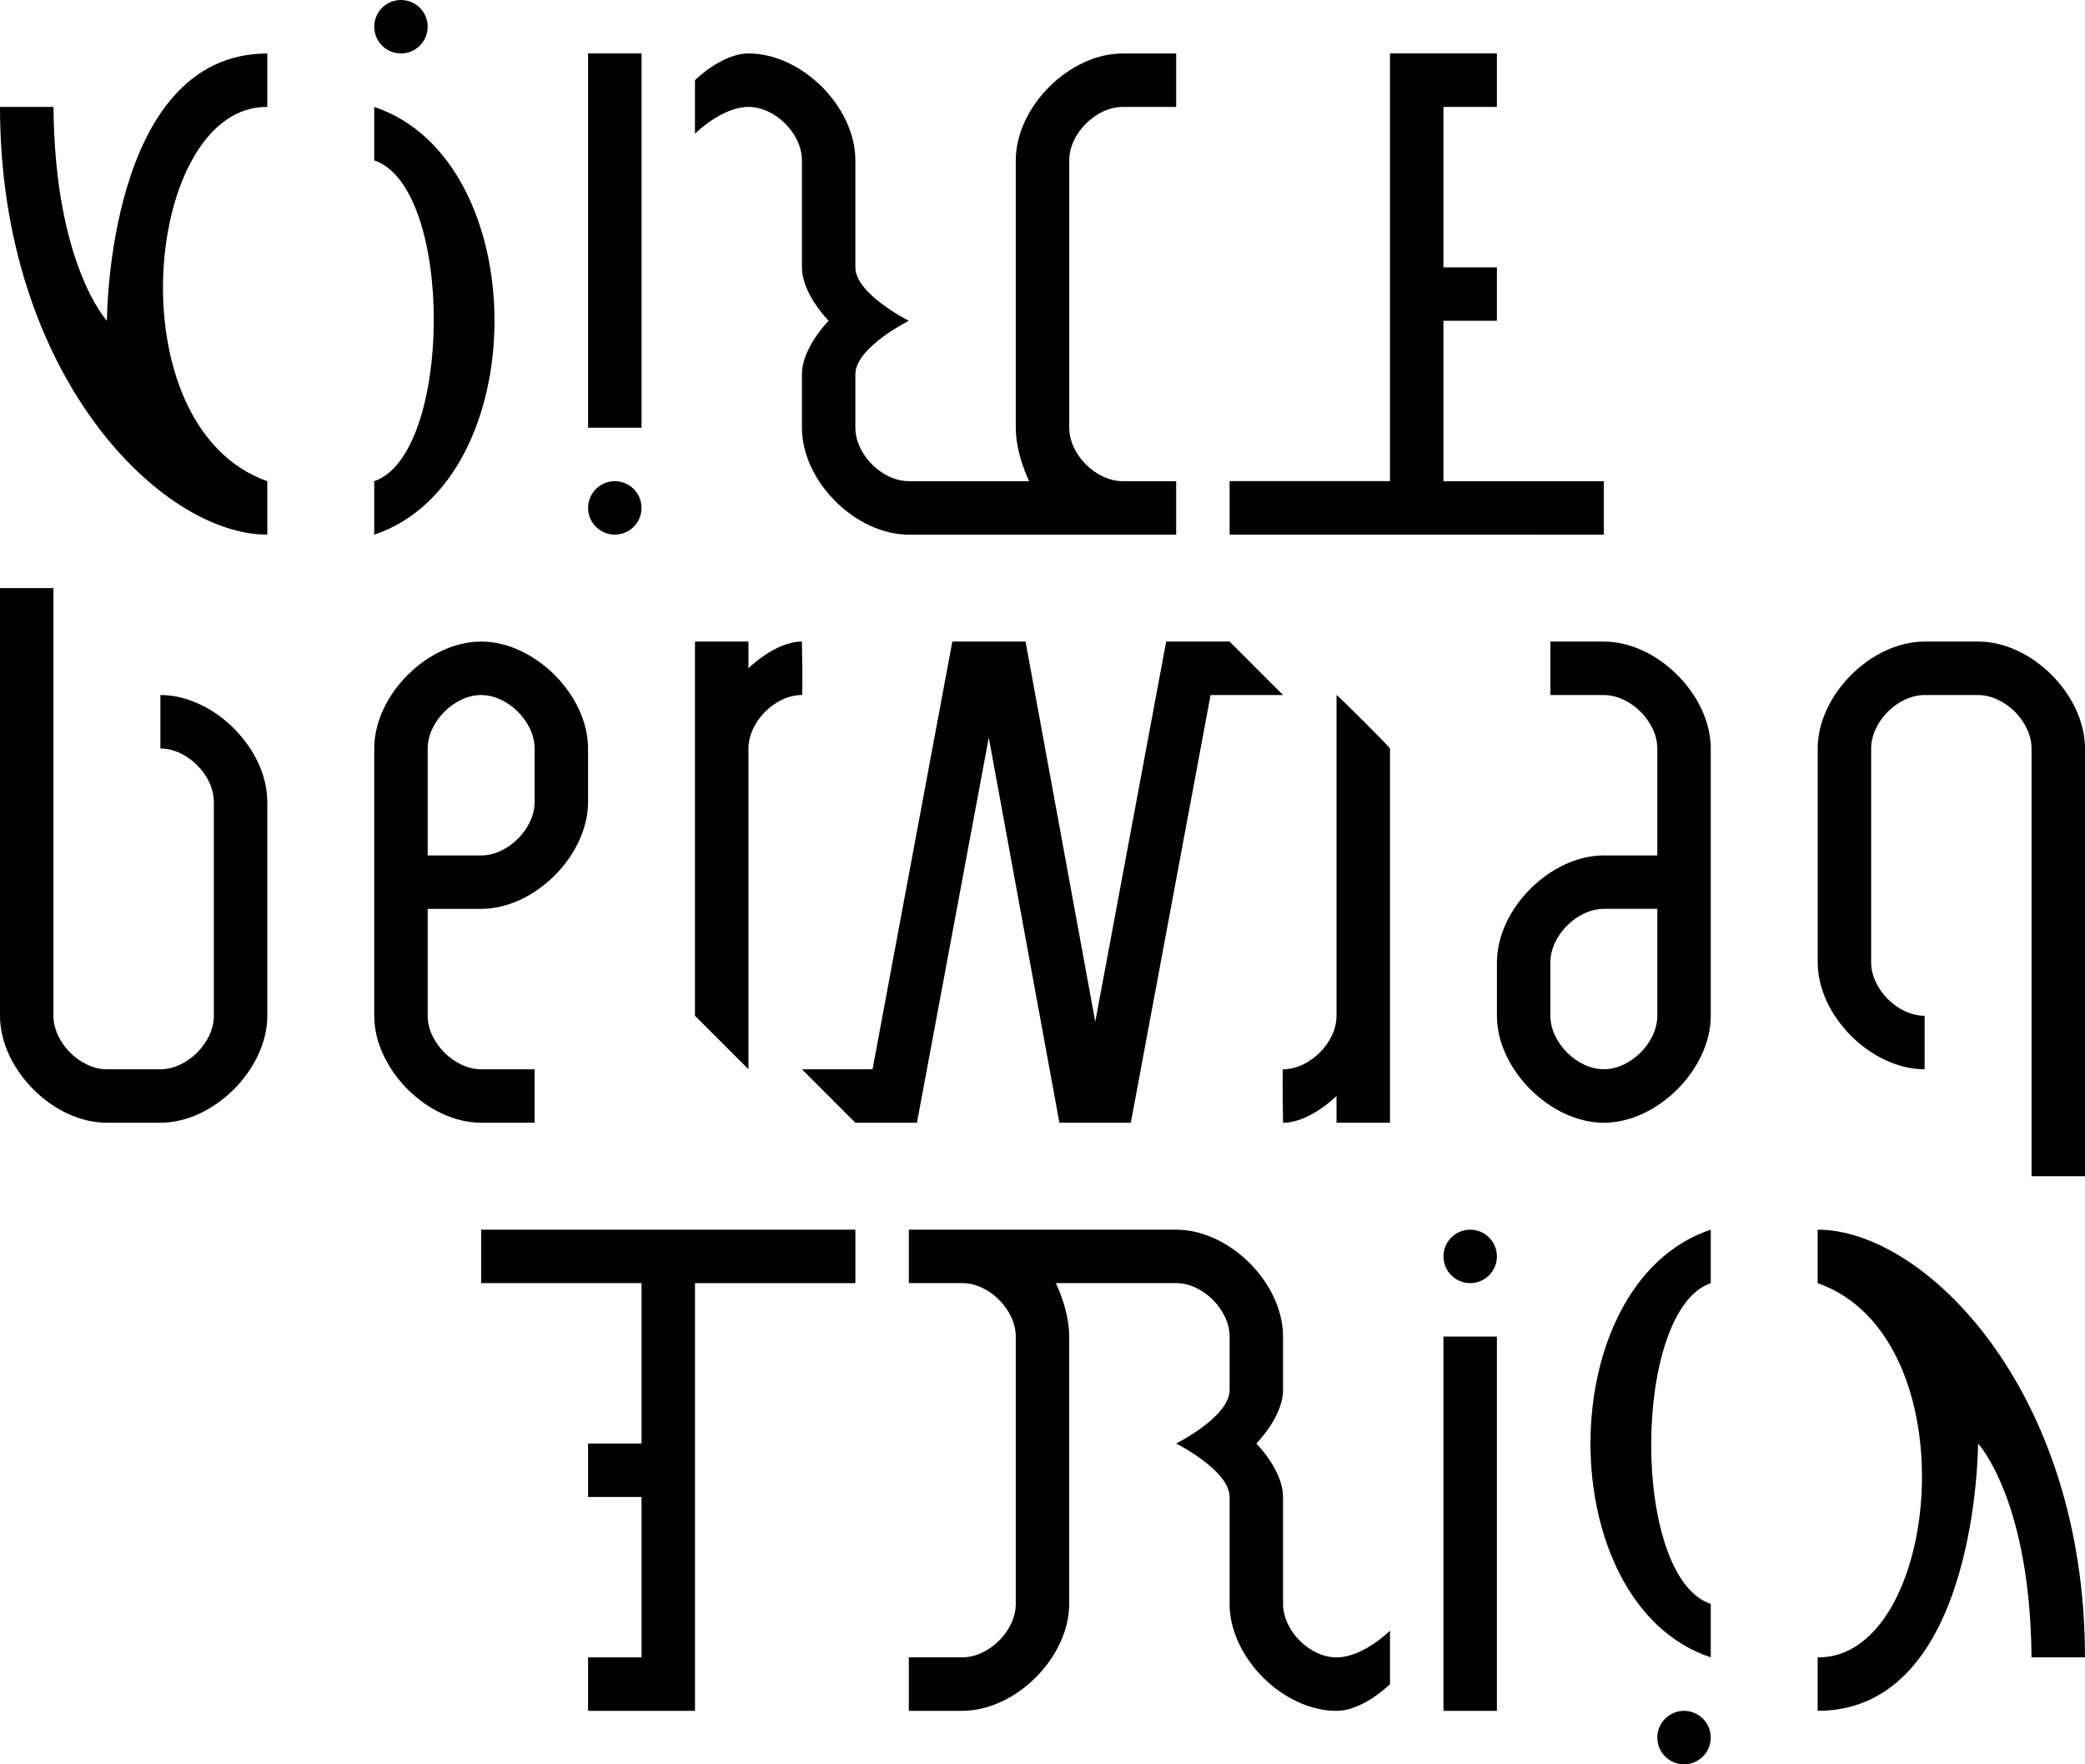 <?xml version="1.0" encoding="UTF-8" standalone="no"?>
<!-- Created with Inkscape (http://www.inkscape.org/) -->

<svg
   width="82.55mm"
   height="69.85mm"
   viewBox="0 0 82.55 69.85"
   version="1.1"
   id="svg5"
   inkscape:version="1.2.2 (b0a8486541, 2022-12-01)"
   sodipodi:docname="vincebermantrio.svg"
   xmlns:inkscape="http://www.inkscape.org/namespaces/inkscape"
   xmlns:sodipodi="http://sodipodi.sourceforge.net/DTD/sodipodi-0.dtd"
   xmlns="http://www.w3.org/2000/svg"
   xmlns:svg="http://www.w3.org/2000/svg">
  <sodipodi:namedview
     id="namedview7"
     pagecolor="#ffffff"
     bordercolor="#666666"
     borderopacity="1.0"
     inkscape:showpageshadow="2"
     inkscape:pageopacity="0.0"
     inkscape:pagecheckerboard="0"
     inkscape:deskcolor="#d1d1d1"
     inkscape:document-units="mm"
     showgrid="true"
     inkscape:zoom="0.84096521"
     inkscape:cx="419.75577"
     inkscape:cy="652.22675"
     inkscape:window-width="1678"
     inkscape:window-height="1033"
     inkscape:window-x="0"
     inkscape:window-y="15"
     inkscape:window-maximized="1"
     inkscape:current-layer="layer1">
    <inkscape:grid
       type="xygrid"
       id="grid132" />
  </sodipodi:namedview>
  <defs
     id="defs2" />
  <g
     inkscape:label="Layer 1"
     inkscape:groupmode="layer"
     id="layer1"
     transform="translate(-78.317,-230.717)">
    <path
       style="fill:#000000;stroke:none;stroke-width:1;stroke-linecap:round;stroke-linejoin:round"
       d="M 88.9,232.833 V 234.95 c -4.869,-0.061 -6.11,12.658 0,14.817 v 2.117 c -4.233,0 -10.583,-6.35 -10.583,-16.933 h 2.117 c 0.051,6.251 2.117,8.467 2.117,8.467 0,0 0,-10.583 6.35,-10.583 z"
       id="path247-6-3"
       sodipodi:nodetypes="cccccccc"
       inkscape:export-filename="vbt2.svg"
       inkscape:export-xdpi="200"
       inkscape:export-ydpi="200" />
    <path
       style="fill:#000000;stroke:none;stroke-width:1;stroke-linecap:round;stroke-linejoin:round"
       d="m 93.133,237.067 c 3.175,1.058 3.115,11.634 0,12.7 v 2.117 c 6.35,-2.117 6.35,-14.817 0,-16.933 z"
       id="path249-2-7"
       sodipodi:nodetypes="ccccc" />
    <path
       style="fill:#000000;stroke:none;stroke-width:1;stroke-linecap:round;stroke-linejoin:round"
       d="m 101.6,247.65 v -14.817 h 2.117 V 247.65 Z"
       id="path913-6-4" />
    <path
       style="fill:#000000;stroke:none;stroke-width:1;stroke-linecap:round;stroke-linejoin:round"
       d="m 105.833,236.008 v -2.117 c 0,0 1.058,-1.058 2.117,-1.058 2.117,0 4.233,2.117 4.233,4.233 V 241.3 c 0,1.058 2.117,2.117 2.117,2.117 0,0 -2.117,1.058 -2.117,2.117 V 247.65 c 0,1.058 1.058,2.117 2.117,2.117 h 4.763 c 0,0 -0.529,-1.058 -0.529,-2.117 v -10.583 c 0,-2.117 2.117,-4.233 4.233,-4.233 h 2.117 V 234.95 h -2.117 c -1.058,0 -2.117,1.058 -2.117,2.117 V 247.65 c 0,1.058 1.058,2.117 2.117,2.117 h 2.117 v 2.117 h -10.583 c -2.117,0 -4.233,-2.117 -4.233,-4.233 v -2.117 c 0,-1.058 1.058,-2.117 1.058,-2.117 0,0 -1.058,-1.058 -1.058,-2.117 l -1e-5,-4.233 c 0,-1.058 -1.058,-2.117 -2.117,-2.117 -1.058,0 -2.117,1.058 -2.117,1.058 z"
       id="path915-1-5"
       sodipodi:nodetypes="ccccccccccccccccccccccccccccc" />
    <circle
       style="fill:#000000;stroke:none;stroke-width:1;stroke-linecap:round;stroke-linejoin:round"
       id="path969-8-2"
       cx="94.192"
       cy="231.775"
       r="1.058" />
    <circle
       style="fill:#000000;stroke:none;stroke-width:1;stroke-linecap:round;stroke-linejoin:round"
       id="path971-7-5"
       cx="102.658"
       cy="250.825"
       r="1.058" />
    <path
       style="fill:#000000;stroke:none;stroke-width:1;stroke-linecap:round;stroke-linejoin:round"
       d="m 127,251.883 v -2.117 h 6.35 v -16.933 h 4.233 V 234.95 h -2.117 v 6.35 h 2.117 v 2.117 h -2.117 v 6.35 h 6.35 v 2.117 z"
       id="path1020-9-4" />
    <path
       style="fill:#000000;stroke:none;stroke-width:1;stroke-linecap:round;stroke-linejoin:round"
       d="m 150.283,298.45 v -2.117 c 4.869,0.061 6.11,-12.658 0,-14.817 V 279.4 c 4.233,0 10.583,6.35 10.583,16.933 H 158.75 c -0.051,-6.251 -2.117,-8.467 -2.117,-8.467 0,0 0,10.583 -6.35,10.583 z"
       id="path247-3-2-7"
       sodipodi:nodetypes="cccccccc" />
    <path
       style="fill:#000000;stroke:none;stroke-width:1;stroke-linecap:round;stroke-linejoin:round"
       d="m 146.05,294.217 c -3.175,-1.058 -3.115,-11.634 0,-12.7 V 279.4 c -6.35,2.117 -6.35,14.817 0,16.933 z"
       id="path249-6-0-4"
       sodipodi:nodetypes="ccccc" />
    <path
       style="fill:#000000;stroke:none;stroke-width:1;stroke-linecap:round;stroke-linejoin:round"
       d="M 137.583,283.633 V 298.45 h -2.117 v -14.817 z"
       id="path913-7-2-4" />
    <path
       style="fill:#000000;stroke:none;stroke-width:1;stroke-linecap:round;stroke-linejoin:round"
       d="m 133.35,295.275 v 2.117 c 0,0 -1.058,1.058 -2.117,1.058 -2.117,0 -4.233,-2.117 -4.233,-4.233 v -4.233 c 0,-1.058 -2.117,-2.117 -2.117,-2.117 0,0 2.117,-1.058 2.117,-2.117 v -2.117 c 0,-1.058 -1.058,-2.117 -2.117,-2.117 h -4.763 c 0,0 0.529,1.058 0.529,2.117 v 10.583 c 0,2.117 -2.117,4.233 -4.233,4.233 H 114.3 v -2.117 h 2.117 c 1.058,0 2.117,-1.058 2.117,-2.117 v -10.583 c 0,-1.058 -1.058,-2.117 -2.117,-2.117 H 114.3 V 279.4 h 10.583 c 2.117,0 4.233,2.117 4.233,4.233 V 285.75 c 0,1.058 -1.058,2.117 -1.058,2.117 0,0 1.058,1.058 1.058,2.117 v 4.233 c 0,1.058 1.058,2.117 2.117,2.117 1.058,0 2.117,-1.058 2.117,-1.058 z"
       id="path915-5-3-3"
       sodipodi:nodetypes="ccccccccccccccccccccccccccccc" />
    <circle
       style="fill:#000000;stroke:none;stroke-width:1;stroke-linecap:round;stroke-linejoin:round"
       id="path969-3-7-0"
       cx="-144.992"
       cy="-299.508"
       r="1.058"
       transform="scale(-1)" />
    <circle
       style="fill:#000000;stroke:none;stroke-width:1;stroke-linecap:round;stroke-linejoin:round"
       id="path971-5-5-7"
       cx="-136.525"
       cy="-280.458"
       r="1.058"
       transform="scale(-1)" />
    <path
       style="fill:#000000;stroke:none;stroke-width:1;stroke-linecap:round;stroke-linejoin:round"
       d="m 112.183,279.4 v 2.117 h -6.35 V 298.45 H 101.6 v -2.117 h 2.117 v -6.35 H 101.6 v -2.117 h 2.117 v -6.35 H 97.367 V 279.4 Z"
       id="path1020-6-9-8" />
    <path
       style="fill:#000000;stroke:none;stroke-width:1;stroke-linecap:round;stroke-linejoin:round"
       d="m 78.317,254 2e-6,16.933 c 1e-6,2.117 2.115,4.242 4.233,4.233 h 2.117 c 2.117,0 4.233,-2.117 4.233,-4.233 v -8.467 c 10e-7,-2.117 -2.117,-4.233 -4.233,-4.233 l 10e-7,2.117 c 1.058,0 2.117,1.058 2.117,2.117 v 8.467 c 10e-7,1.058 -1.058,2.117 -2.117,2.117 h -2.117 c -1.058,0 -2.117,-1.058 -2.117,-2.117 l -2e-6,-16.933 z"
       id="path1158-29-6"
       sodipodi:nodetypes="ccccccccccccccc" />
    <path
       id="path1160-3-8"
       style="fill:#000000;stroke:none;stroke-width:1;stroke-linecap:round;stroke-linejoin:round"
       d="m 97.367,256.117 c -2.117,0 -4.233,2.117 -4.233,4.233 v 10.583 c 0,2.117 2.117,4.233 4.233,4.233 h 2.117 V 273.05 h -2.117 c -1.058,0 -2.117,-1.058 -2.117,-2.117 V 266.7 h 2.117 c 2.117,0 4.233,-2.117 4.233,-4.233 V 260.35 c 0,-2.117 -2.117,-4.233 -4.233,-4.233 z m 0,2.117 c 1.058,0 2.117,1.058 2.117,2.117 v 2.117 c 0,1.058 -1.058,2.117 -2.117,2.117 H 95.25 V 260.35 c 0,-1.058 1.058,-2.117 2.117,-2.117 z"
       sodipodi:nodetypes="cccccccccccccccccccc" />
    <path
       style="fill:#000000;stroke:none;stroke-width:1;stroke-linecap:round;stroke-linejoin:round"
       d="m 105.833,270.933 -1e-5,-14.817 H 107.95 v 1.058 c 0,0 1.058,-1.058 2.117,-1.058 0,0 0.04,2.204 0,2.117 -1.058,0 -2.117,1.058 -2.117,2.117 v 12.7 z"
       id="path1165-1-8"
       sodipodi:nodetypes="ccccccccc" />
    <path
       style="fill:#000000;stroke:none;stroke-width:1;stroke-linecap:round;stroke-linejoin:round"
       d="m 133.35,260.35 v 14.817 h -2.117 v -1.058 c 0,0 -1.058,1.058 -2.117,1.058 0,0 -0.04,-2.204 0,-2.117 1.058,0 2.117,-1.058 2.117,-2.117 v -12.7 c 0.044,0 2.117,2.07 2.117,2.117 z"
       id="path1165-2-9-4"
       sodipodi:nodetypes="ccccccccc" />
    <path
       style="fill:#000000;stroke:none;stroke-width:1;stroke-linecap:round;stroke-linejoin:round"
       d="m 160.867,277.283 -1e-5,-16.933 c 0,-2.117 -2.115,-4.242 -4.233,-4.233 h -2.117 c -2.117,0 -4.233,2.117 -4.233,4.233 v 8.467 c 0,2.117 2.117,4.233 4.233,4.233 v -2.117 c -1.058,0 -2.117,-1.058 -2.117,-2.117 L 152.4,260.35 c 0,-1.058 1.058,-2.117 2.117,-2.117 h 2.117 c 1.058,0 2.117,1.058 2.117,2.117 l 1e-5,16.933 z"
       id="path1158-2-4-3"
       sodipodi:nodetypes="ccccccccccccccc" />
    <path
       id="path1160-9-7-1"
       style="fill:#000000;stroke:none;stroke-width:1;stroke-linecap:round;stroke-linejoin:round"
       d="m 141.817,275.167 c 2.117,0 4.233,-2.117 4.233,-4.233 V 260.35 c 0,-2.117 -2.117,-4.233 -4.233,-4.233 H 139.7 v 2.117 h 2.117 c 1.058,0 2.117,1.058 2.117,2.117 v 4.233 h -2.117 c -2.117,0 -4.233,2.117 -4.233,4.233 v 2.117 c 0,2.117 2.117,4.233 4.233,4.233 z m 0,-2.117 c -1.058,0 -2.117,-1.058 -2.117,-2.117 v -2.117 c 0,-1.058 1.058,-2.117 2.117,-2.117 h 2.117 v 4.233 c 0,1.058 -1.058,2.117 -2.117,2.117 z"
       sodipodi:nodetypes="cccccccccccccccccccc" />
    <path
       id="rect1284-0-8-4"
       style="fill:#000000;stroke:none;stroke-width:1.106;stroke-linecap:round;stroke-linejoin:round"
       d="M 116.022,256.117 112.863,273.05 h -2.797 l 2.117,2.117 h 0.285 2.153 l 2.844,-15.249 2.796,15.249 h 2.827 l 3.158,-16.933 h 2.87 L 127,256.117 h -0.358 -2.153 l -2.808,15.052 -2.76,-15.052 z"
       sodipodi:nodetypes="ccccccccccccccccc" />
  </g>
</svg>
